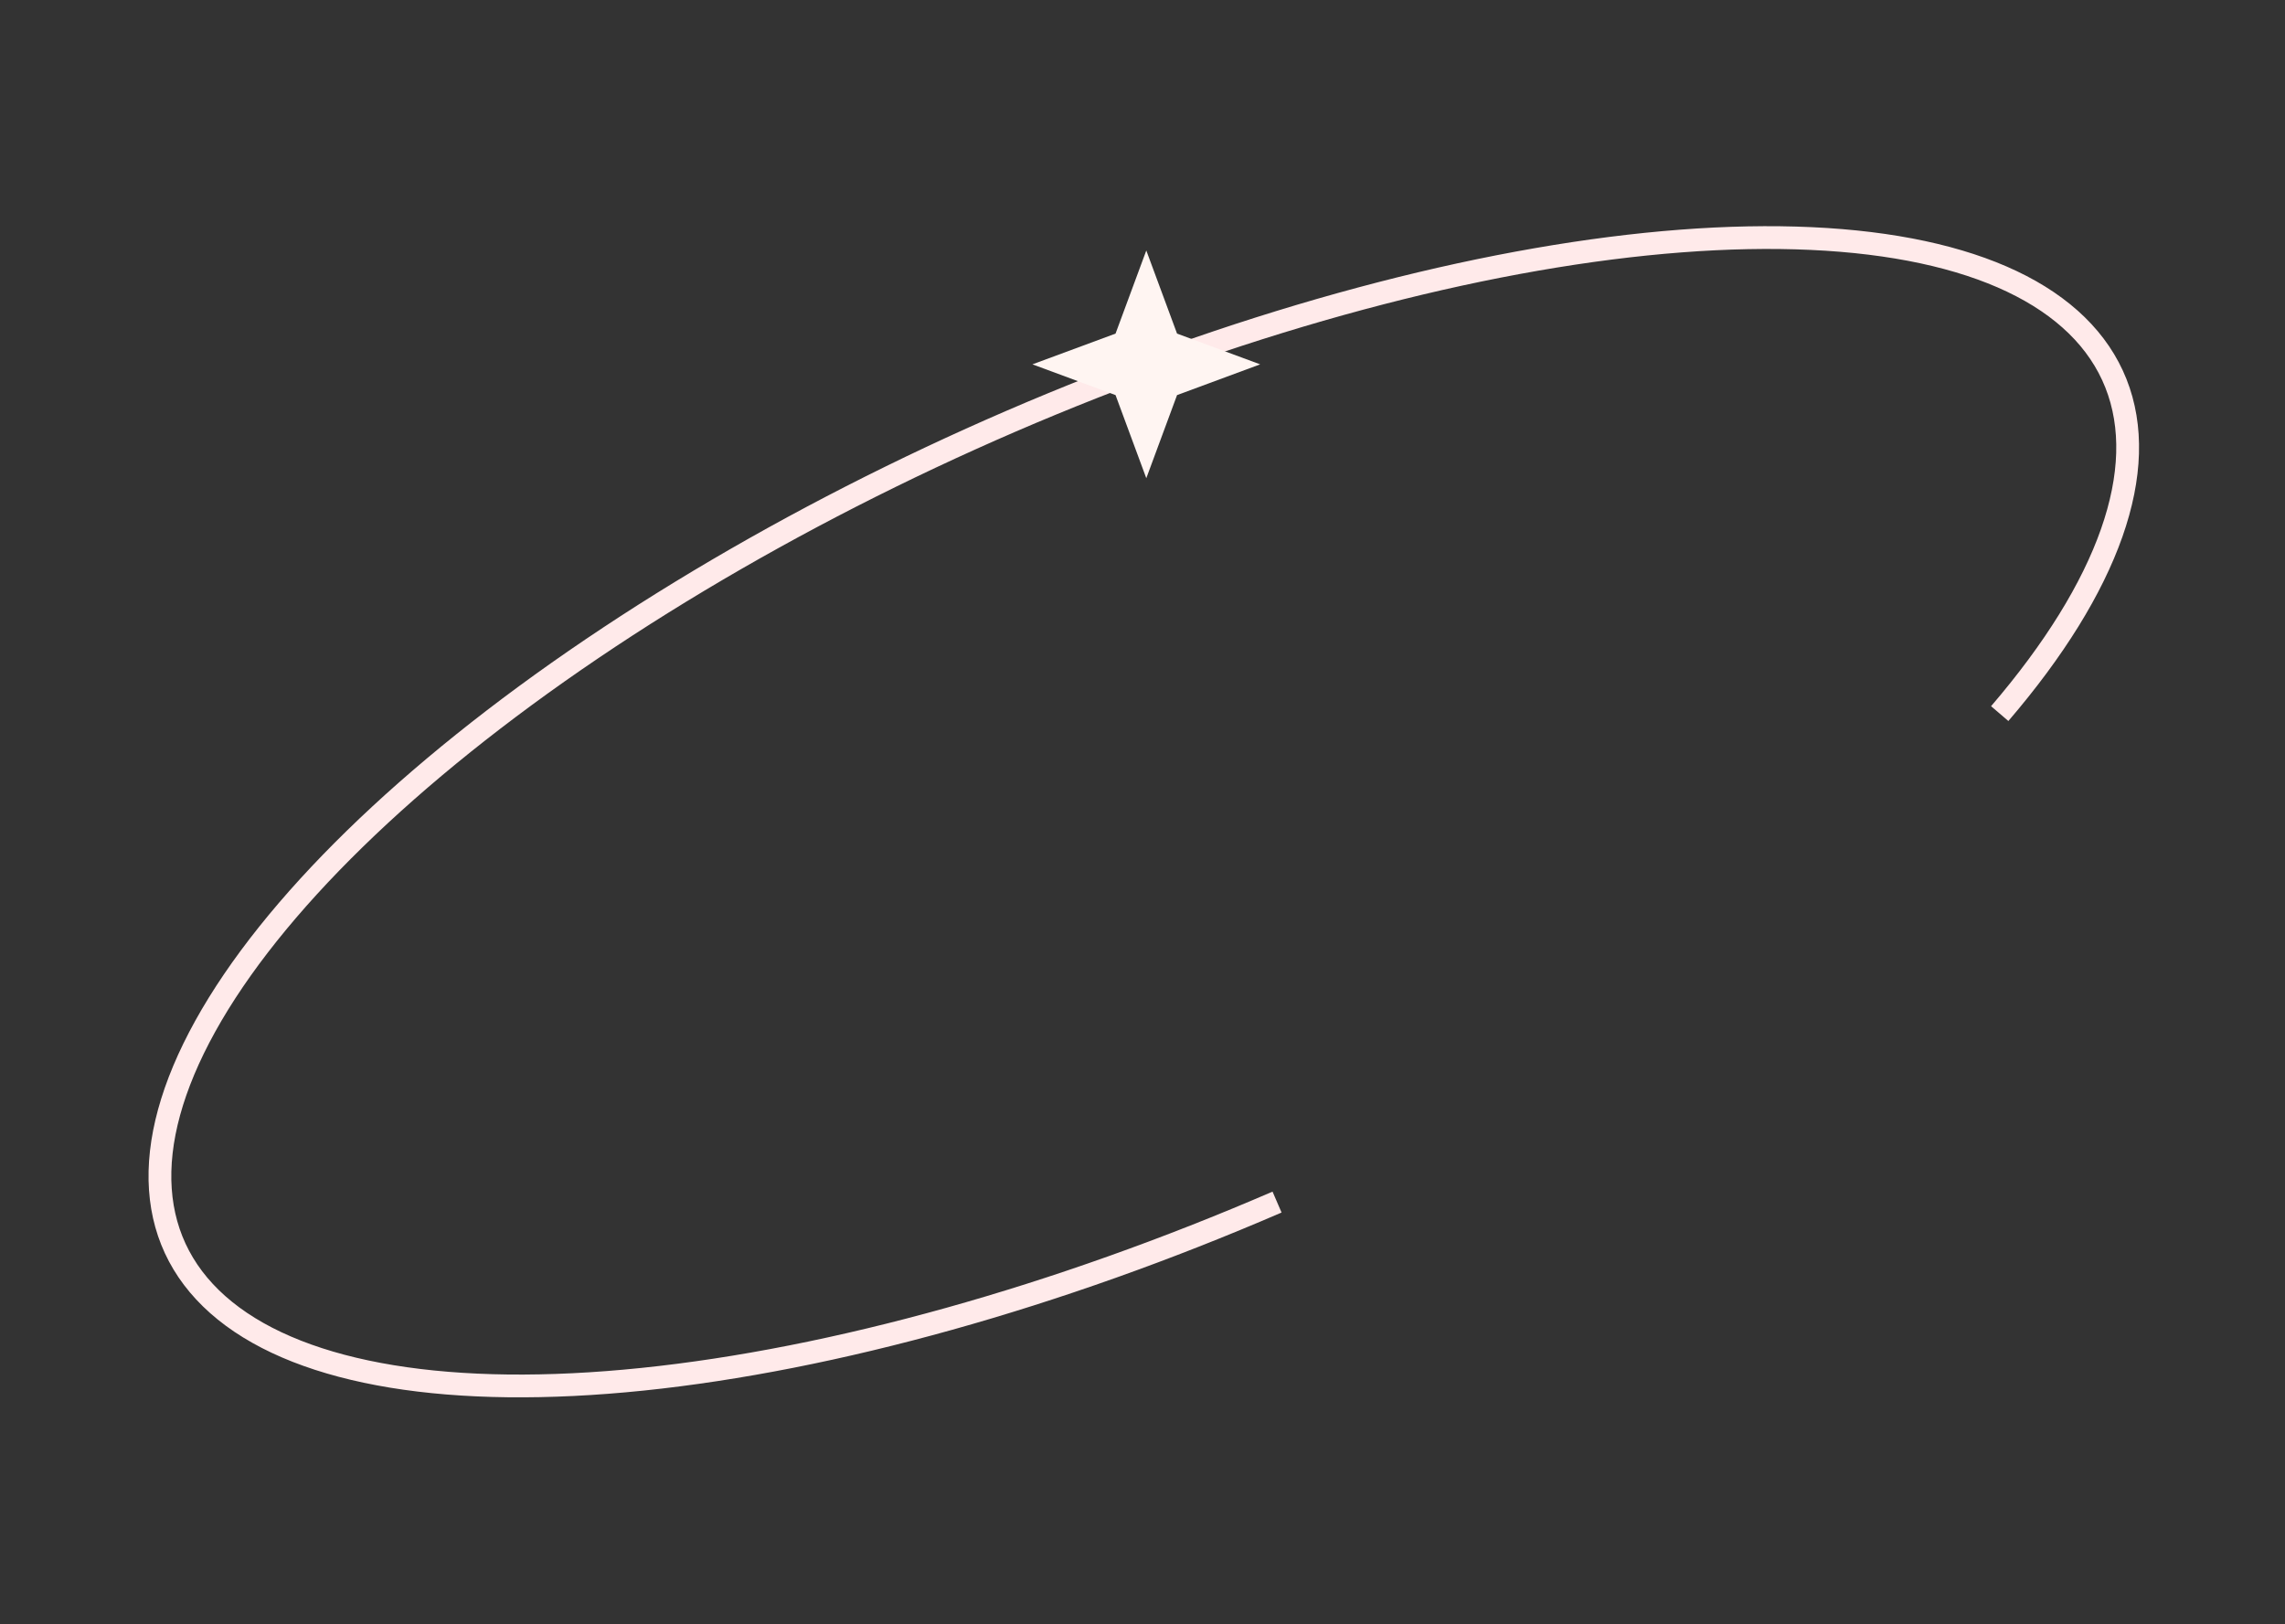 <?xml version="1.0" encoding="UTF-8"?> <svg xmlns="http://www.w3.org/2000/svg" width="301" height="214" viewBox="0 0 301 214" fill="none"><rect x="0" y="0" width="301" height="214" fill="#333333" stroke="none"/> <path d="M263.42 94.012C277.84 77.196 283.234 61.861 278.725 50.499C274.217 39.136 260.071 32.414 238.586 31.425C217.102 30.435 189.541 35.236 160.383 45.047C131.225 54.859 102.182 69.105 77.975 85.469C53.767 101.834 35.817 119.356 27.041 135.189C18.265 151.021 19.179 164.234 29.635 172.679C40.09 181.124 59.473 184.306 84.633 181.708C109.793 179.11 139.252 170.883 168.224 158.366" stroke="#FFEAEA" stroke-width="3"></path> <path d="M151 33L155.051 43.949L166 48L155.051 52.051L151 63L146.949 52.051L136 48L146.949 43.949L151 33Z" fill="#FFF5F2"></path> </svg> 